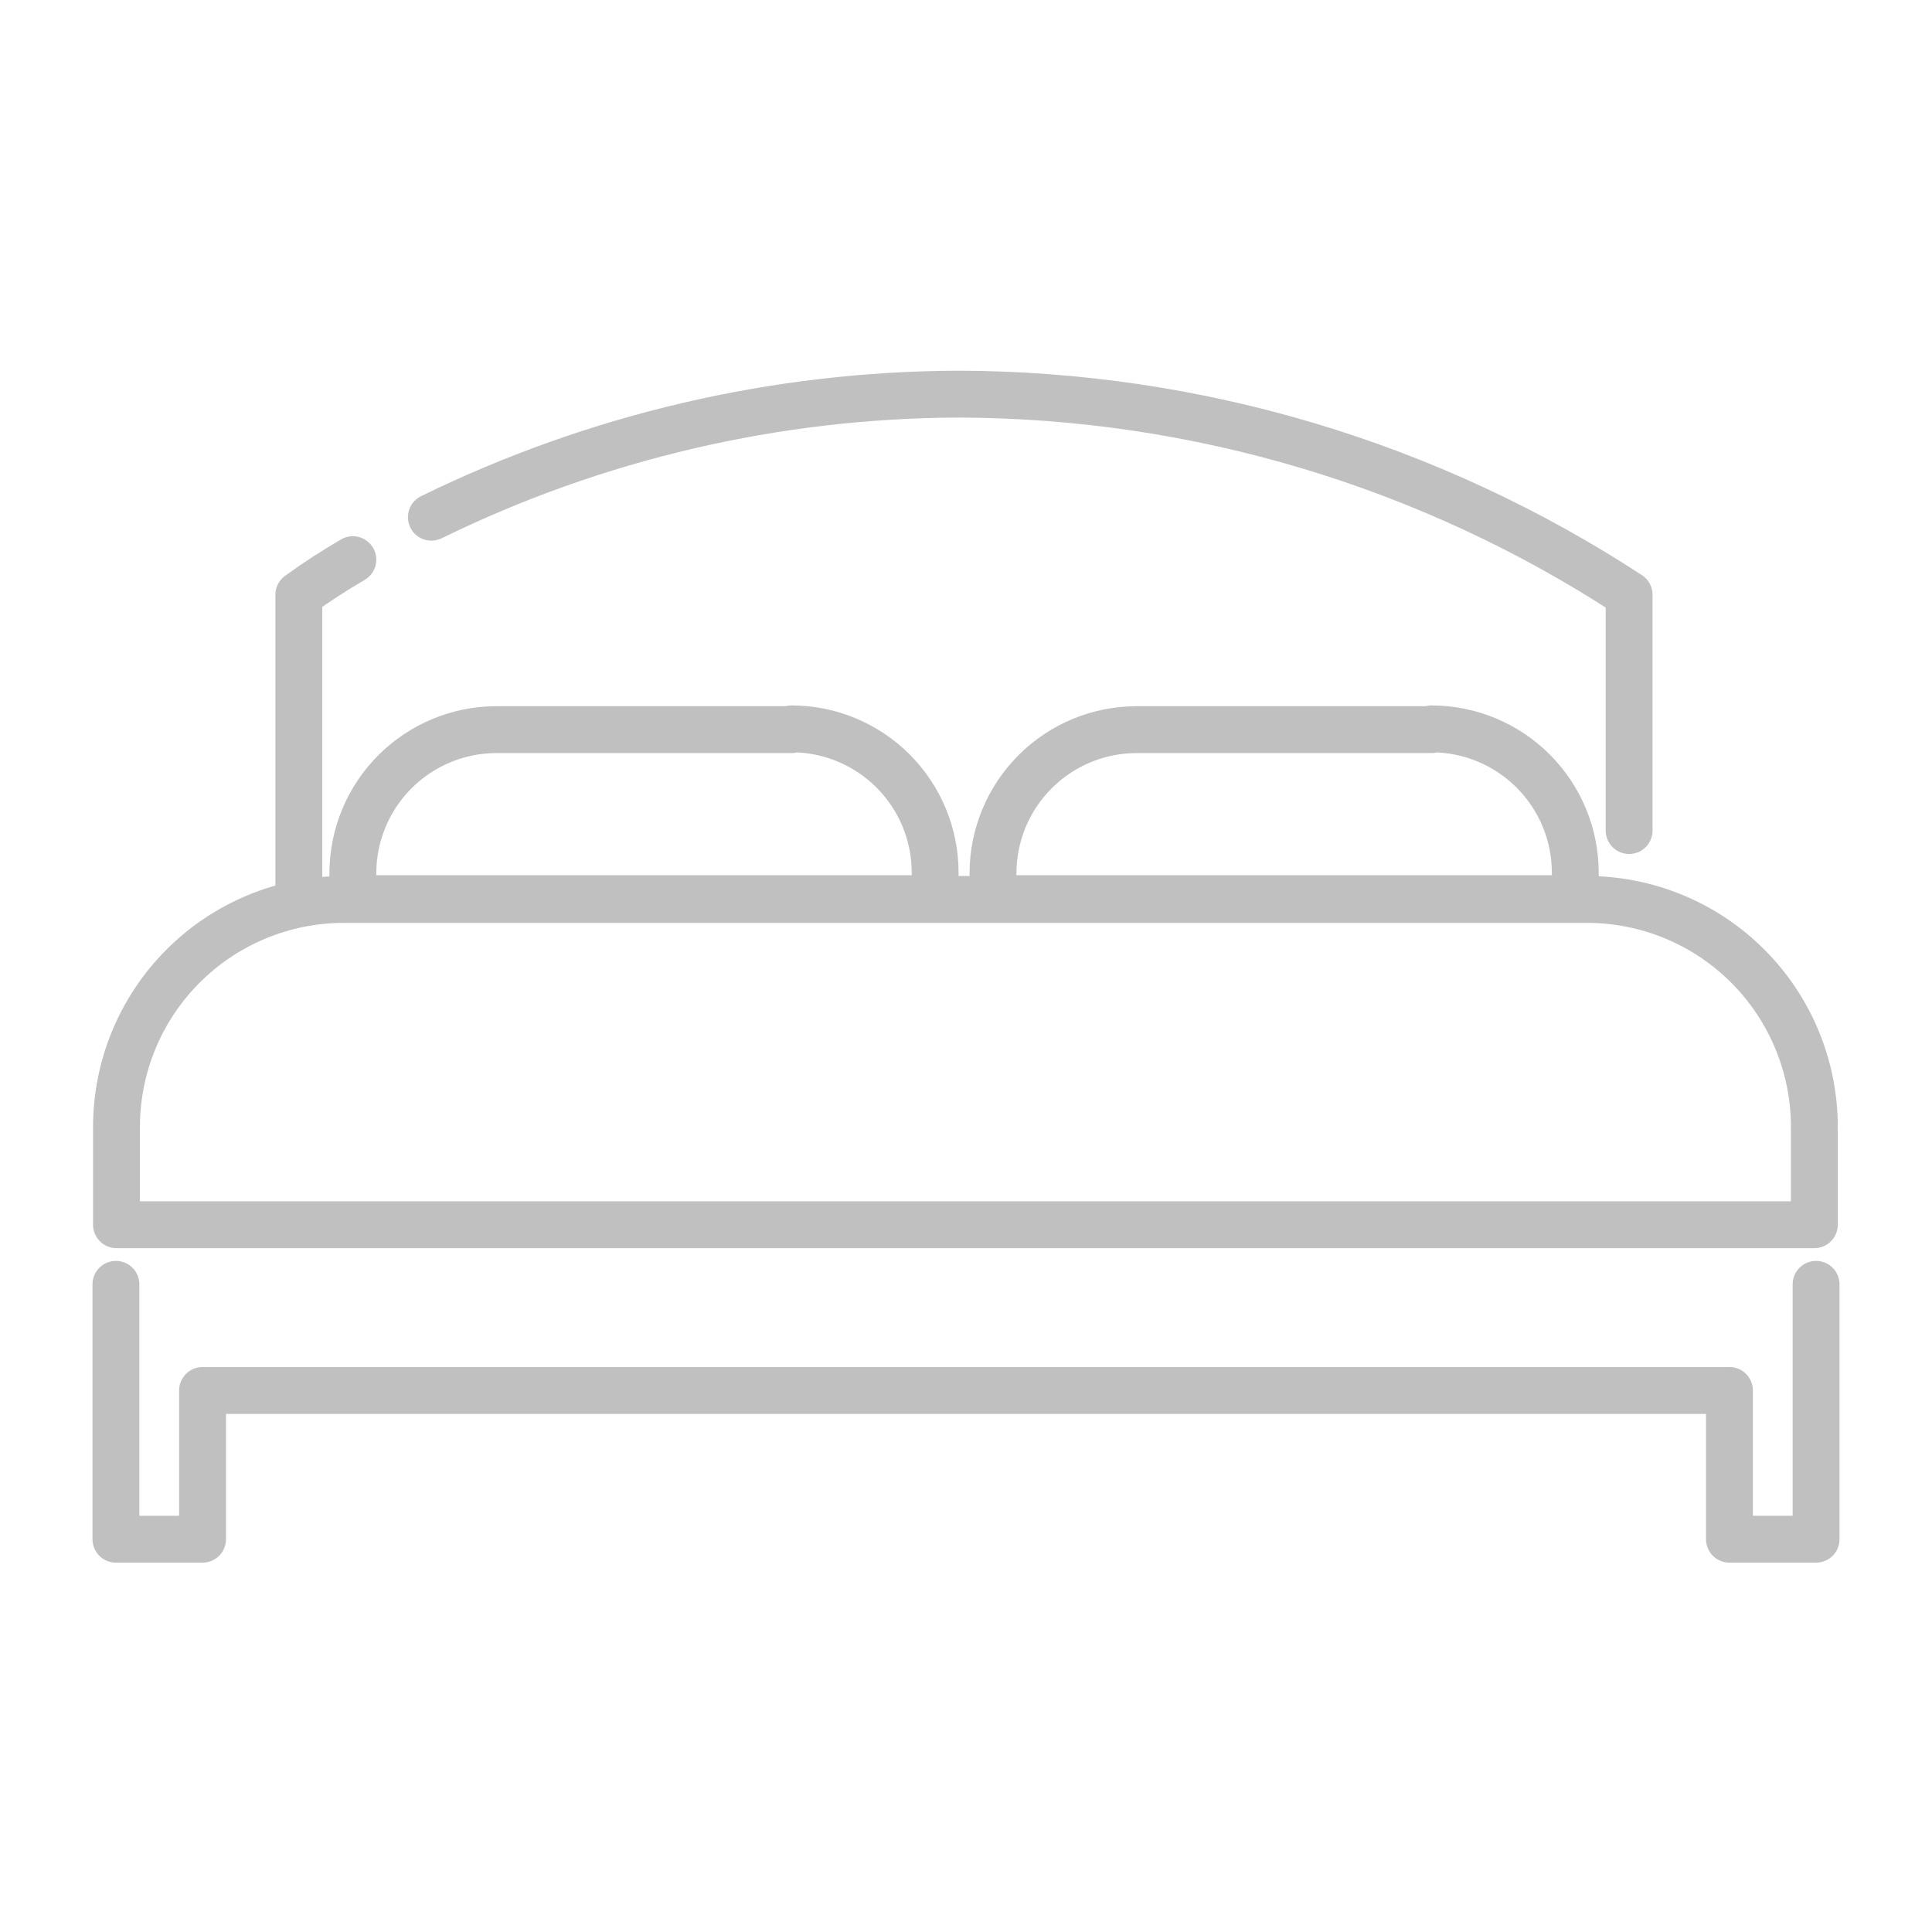 <svg width="1250" height="1250" viewBox="0 0 1250 1250" fill="none" xmlns="http://www.w3.org/2000/svg">
<path d="M193.344 581.927V384.821C204.608 376.669 216.273 369.086 228.296 362.102" stroke="#C0C0C0" stroke-width="30.32" stroke-linecap="round" stroke-linejoin="round"/>
<path d="M279.094 334.641C385.358 282.598 502.054 255.366 620.378 255C774.442 255.439 925.075 300.533 1054.04 384.823V537.365" stroke="#C0C0C0" stroke-width="30.32" stroke-linecap="round" stroke-linejoin="round"/>
<path d="M512.16 472.07H321.17C296.613 472.102 273.066 481.846 255.667 499.175C238.268 516.505 228.429 540.012 228.297 564.569V581.421H605.033V564.569C605.033 539.925 595.252 516.29 577.839 498.853C560.425 481.416 536.803 471.603 512.16 471.57" stroke="#C0C0C0" stroke-width="30.32" stroke-linecap="round" stroke-linejoin="round"/>
<path d="M926.215 472.07H735.35C710.793 472.102 687.246 481.846 669.847 499.175C652.447 516.505 642.608 540.012 642.477 564.569V581.421H1019.21V564.569C1019.18 539.914 1009.37 516.279 991.938 498.845C974.504 481.412 950.869 471.603 926.215 471.57" stroke="#C0C0C0" stroke-width="30.32" stroke-linecap="round" stroke-linejoin="round"/>
<path d="M1173.88 792.393H75.375V729.104C75.375 690.136 90.829 652.758 118.349 625.168C145.868 597.578 183.207 582.029 222.175 581.93H1026.7C1065.74 581.93 1103.17 597.436 1130.77 625.036C1158.37 652.637 1173.88 690.071 1173.88 729.104V792.393Z" stroke="#C0C0C0" stroke-width="30.32" stroke-linecap="round" stroke-linejoin="round"/>
<path d="M75 830.969V876.282V899.625V995.869H131.049V899.625H1118.95V995.869H1175V899.625V876.282V830.969" stroke="#C0C0C0" stroke-width="30.32" stroke-linecap="round" stroke-linejoin="round"/>
</svg>
